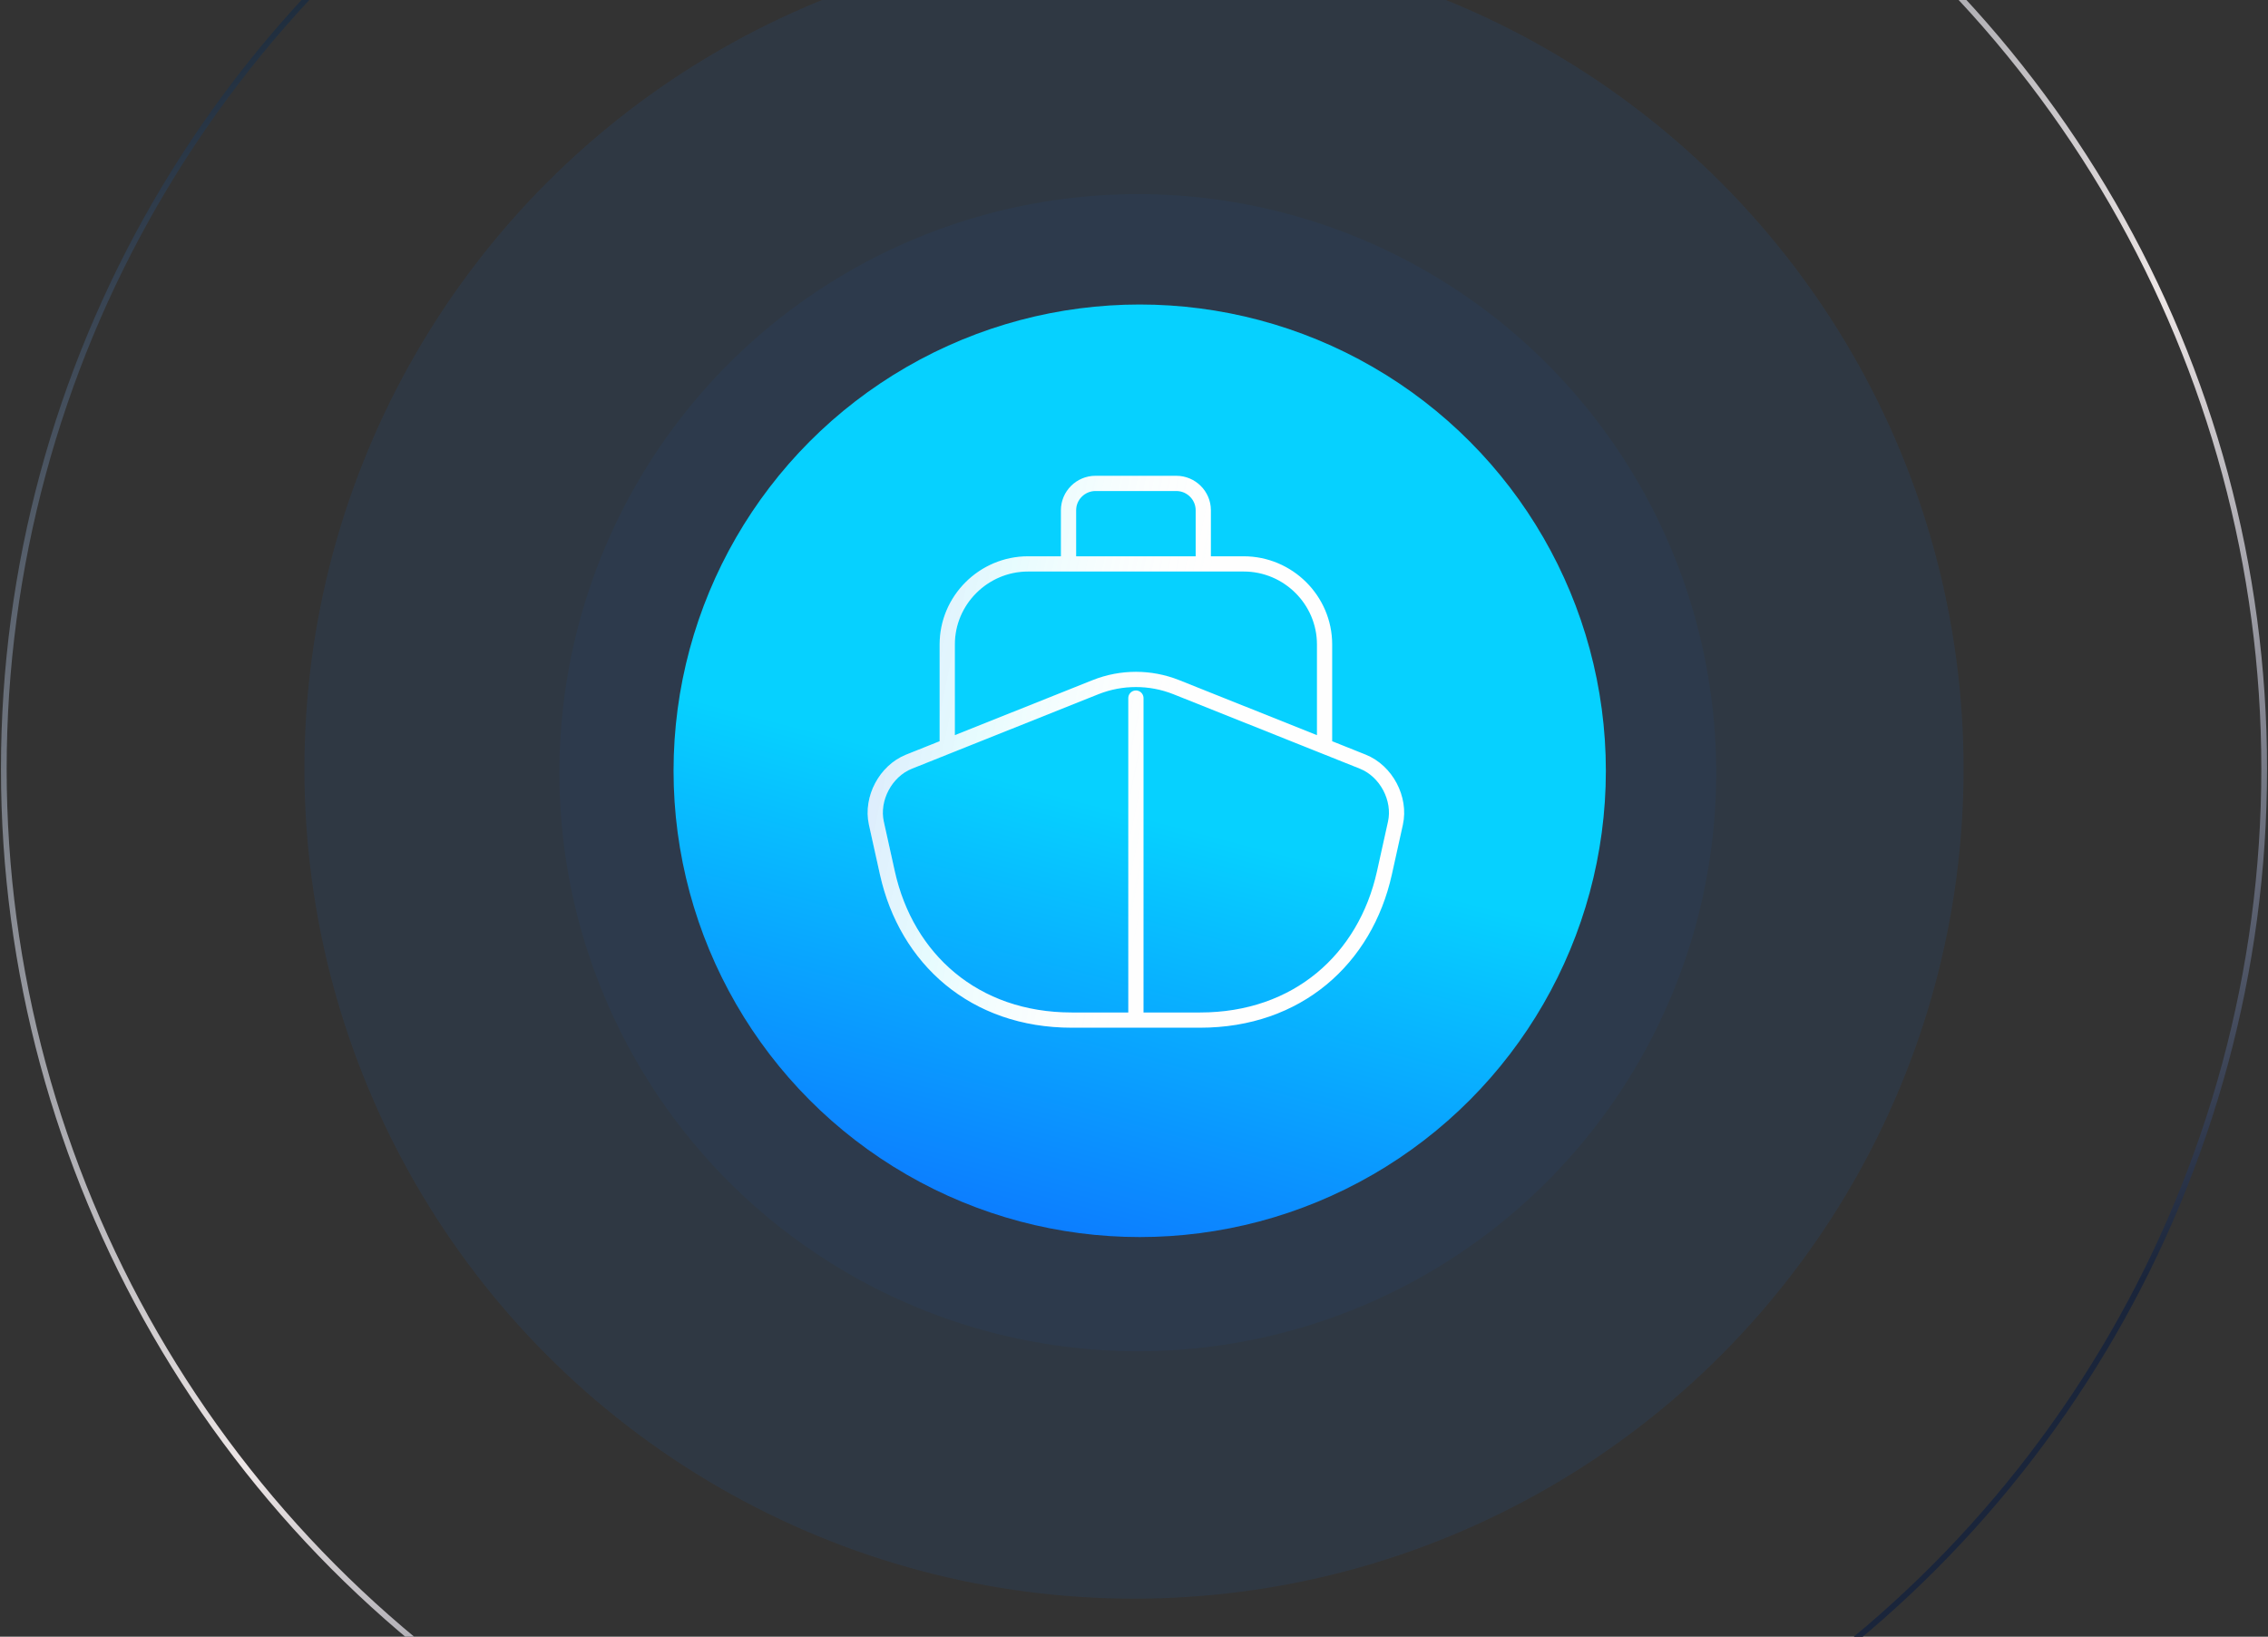<svg width="596" height="430" viewBox="0 0 596 430" fill="none" xmlns="http://www.w3.org/2000/svg">
<rect x="0" y="0" width="596" height="430" fill="#333333" stroke="none"/>
<circle cx="298" cy="202" r="297" stroke="url(#paint0_linear_87_872)" stroke-width="1.5" stroke-linecap="round" stroke-linejoin="round"/>
<circle cx="298" cy="202" r="218" fill="#1177F3" fill-opacity="0.09"/>
<circle cx="299" cy="203" r="152" fill="#1177F3" fill-opacity="0.05"/>
<circle cx="299.5" cy="202.5" r="122.5" fill="url(#paint1_linear_87_872)"/>
<path d="M248.922 196.09L238.865 200.109C232.703 202.576 228.878 209.838 230.295 216.253L233.199 229.366C238.227 251.926 256.005 268 281.643 268H315.357C340.995 268 358.773 251.926 363.801 229.366L366.705 216.253C368.122 209.838 364.297 202.576 358.135 200.109L348.078 196.09M248.922 196.09L287.947 180.51C294.746 177.831 302.254 177.831 309.053 180.51L348.078 196.09M248.922 196.09L248.922 169.3C248.922 157.667 258.483 148.15 270.17 148.15H326.83C338.517 148.15 348.078 157.667 348.078 169.3V196.09M298.5 268V183.4M316.206 148.15H280.794V134.05C280.794 130.172 283.981 127 287.876 127H309.124C313.019 127 316.206 130.172 316.206 134.05V148.15Z" stroke="#FEFEFE" stroke-width="4" stroke-linecap="round" stroke-linejoin="round"/>
<path d="M248.922 196.09L238.865 200.109C232.703 202.576 228.878 209.838 230.295 216.253L233.199 229.366C238.227 251.926 256.005 268 281.643 268H315.357C340.995 268 358.773 251.926 363.801 229.366L366.705 216.253C368.122 209.838 364.297 202.576 358.135 200.109L348.078 196.09M248.922 196.09L287.947 180.51C294.746 177.831 302.254 177.831 309.053 180.51L348.078 196.09M248.922 196.09L248.922 169.3C248.922 157.667 258.483 148.15 270.17 148.15H326.83C338.517 148.15 348.078 157.667 348.078 169.3V196.09M298.5 268V183.4M316.206 148.15H280.794V134.05C280.794 130.172 283.981 127 287.876 127H309.124C313.019 127 316.206 130.172 316.206 134.05V148.15Z" stroke="url(#paint2_linear_87_872)" stroke-opacity="0.2" stroke-width="4" stroke-linecap="round" stroke-linejoin="round"/>
<defs>
<linearGradient id="paint0_linear_87_872" x1="68.386" y1="-127.217" x2="447.747" y2="491.878" gradientUnits="userSpaceOnUse">
<stop offset="0.148" stop-color="#1A293A"/>
<stop offset="0.6" stop-color="#EDE6E6"/>
<stop offset="0.9" stop-color="#1A253B"/>
</linearGradient>
<linearGradient id="paint1_linear_87_872" x1="208.332" y1="486.5" x2="289.807" y2="175.092" gradientUnits="userSpaceOnUse">
<stop offset="0.29" stop-color="#1140FF"/>
<stop offset="0.89" stop-color="#06D1FF"/>
</linearGradient>
<linearGradient id="paint2_linear_87_872" x1="222.745" y1="155.916" x2="316.051" y2="175.118" gradientUnits="userSpaceOnUse">
<stop stop-color="#0F3CEE" stop-opacity="0.8"/>
<stop offset="0.428" stop-color="#14E6FF" stop-opacity="0.5"/>
<stop offset="1" stop-color="white" stop-opacity="0"/>
</linearGradient>
</defs>
</svg>
